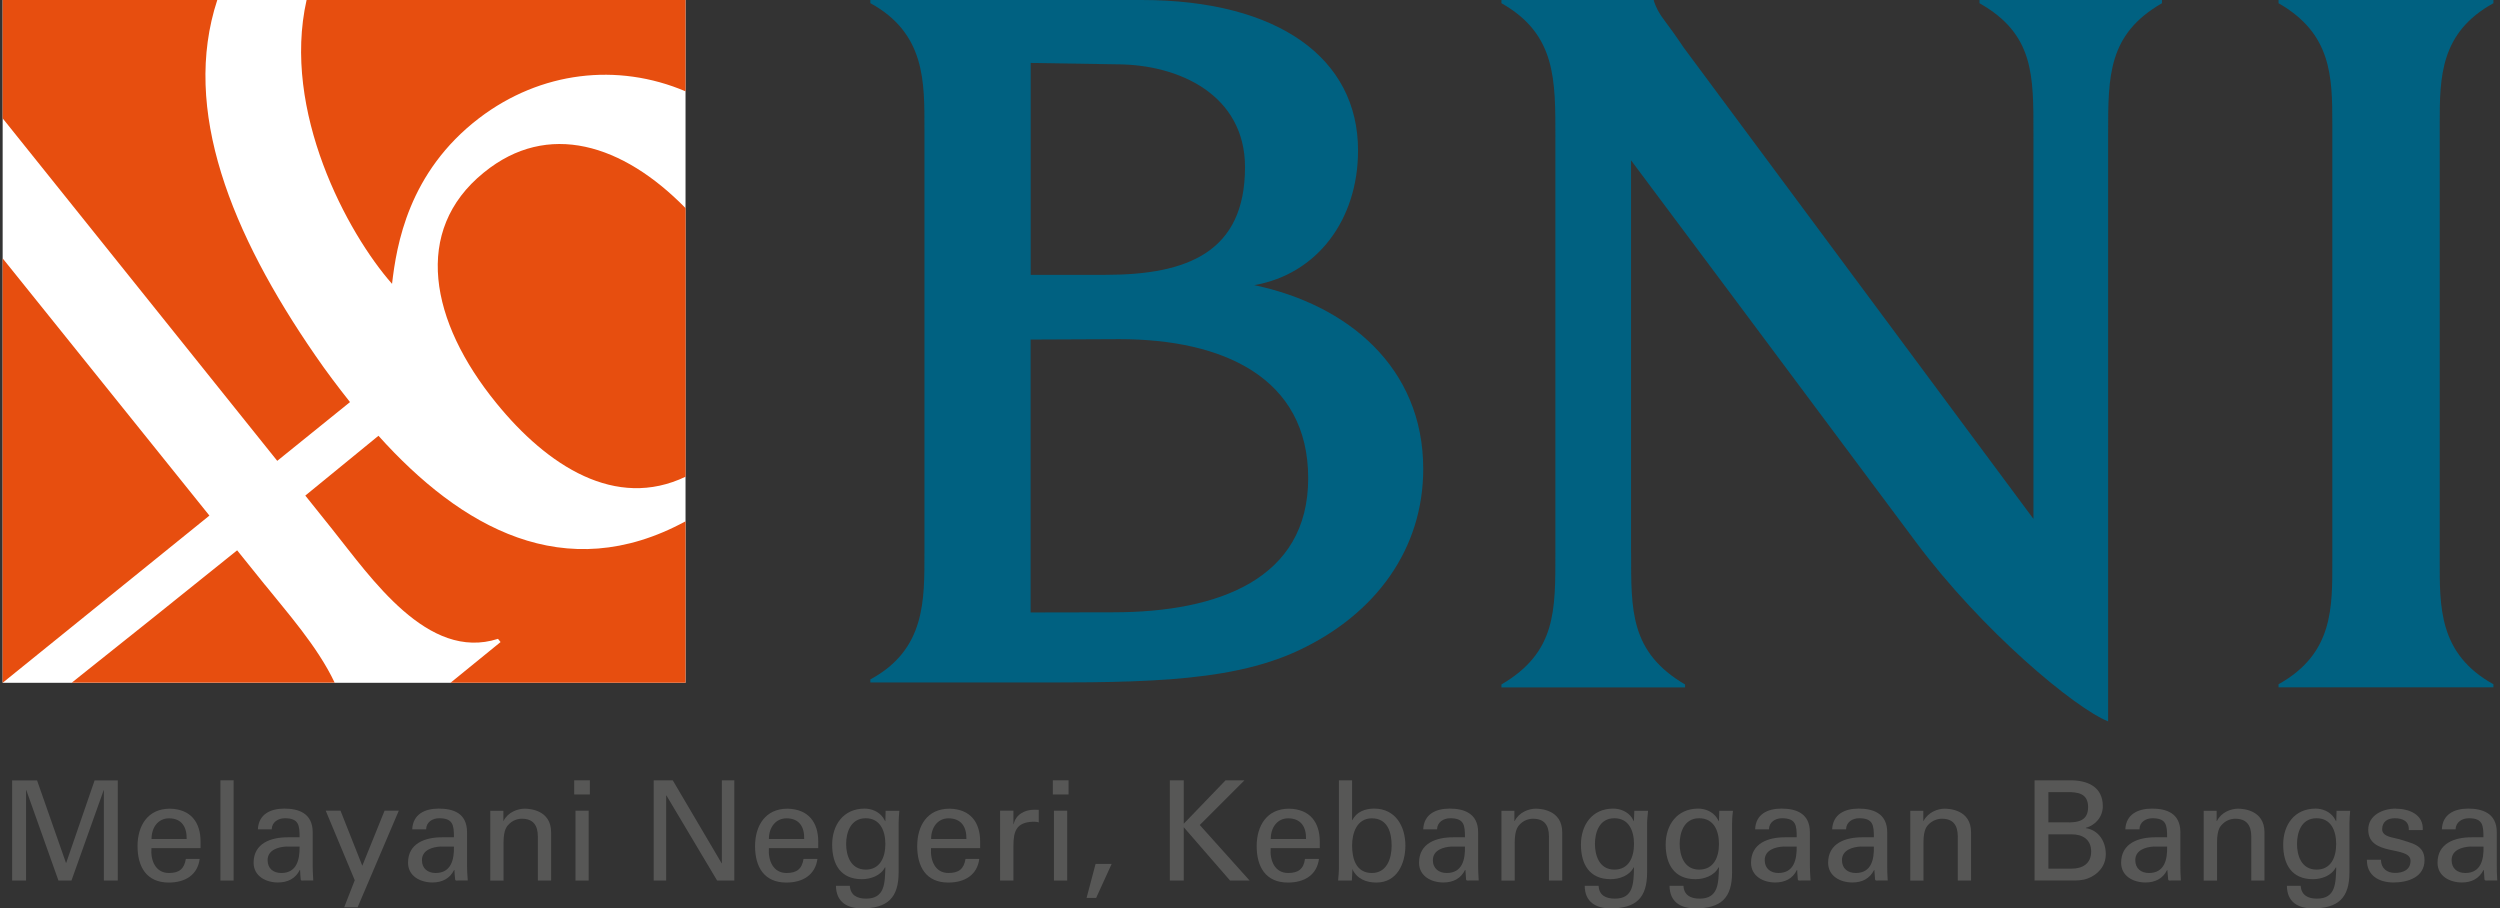 <?xml version="1.0" encoding="UTF-8"?>
<svg id="XXXX-Logo-Only_Image" data-name="XXXX-Logo-Only Image" xmlns="http://www.w3.org/2000/svg" version="1.1" viewBox="0 0 311 113">
  <rect x="0" y="0" width="311" height="113" fill="#333333" stroke="none"/>
  <defs>
    <style>
      .cls-1 {
        fill: #575756;
      }

      .cls-1, .cls-2, .cls-3, .cls-4 {
        stroke-width: 0px;
      }

      .cls-2 {
        fill: #006181;
      }

      .cls-3 {
        fill: #e74e0f;
      }

      .cls-4 {
        fill: #fff;
      }
    </style>
  </defs>
  <polygon class="cls-1" points="12.92 98.29 12.9 98.29 8.89 109.54 7.27 109.54 3.27 98.29 3.24 98.29 3.24 109.54 1.51 109.54 1.51 97.08 4.61 97.08 8.2 107.33 8.24 107.33 11.77 97.08 14.65 97.08 14.65 109.54 12.92 109.54 12.92 98.29"/>
  <path class="cls-1" d="M18.84,105.51c-.13,1.52.5,3.09,2.18,3.09,1.26,0,1.9-.5,2.1-1.75h1.72c-.25,1.97-1.78,2.94-3.84,2.94-2.78,0-3.89-1.97-3.89-4.53s1.28-4.66,4.02-4.66c2.6.05,3.82,1.69,3.82,4.1v.81h-6.12ZM23.22,104.37c.03-1.47-.61-2.57-2.19-2.57-1.37,0-2.18,1.14-2.18,2.57h4.38Z"/>
  <rect class="cls-1" x="27.42" y="97.07" width="1.64" height="12.47"/>
  <path class="cls-1" d="M37.27,104.17c0-1.51-.09-2.38-1.84-2.38-.82,0-1.61.48-1.63,1.38h-1.72c.09-1.89,1.58-2.58,3.29-2.58s3.53.53,3.53,2.95v4.15c0,.38.02,1.11.07,1.84h-1.1c-.16,0-.46.08-.46-.13-.03-.4-.07-.78-.08-1.17h-.04c-.54,1.08-1.51,1.55-2.72,1.55-1.48,0-3.02-.78-3.02-2.46,0-2.43,2.17-3.16,4.22-3.16h1.5ZM35.62,105.31c-1,.05-2.33.42-2.33,1.69,0,1.06.73,1.6,1.7,1.6,1.94,0,2.3-1.67,2.28-3.28h-1.65Z"/>
  <polygon class="cls-1" points="44.49 112.86 42.82 112.86 44.13 109.5 40.52 100.85 42.36 100.85 45.07 107.7 47.84 100.85 49.61 100.85 44.49 112.86"/>
  <path class="cls-1" d="M56.47,104.17c0-1.51-.1-2.38-1.84-2.38-.83,0-1.61.48-1.62,1.38h-1.73c.09-1.89,1.58-2.58,3.28-2.58,1.79,0,3.54.53,3.54,2.95v4.15c0,.38.02,1.11.09,1.84h-1.11c-.15,0-.45.08-.46-.13-.04-.4-.08-.78-.09-1.17h-.04c-.53,1.08-1.52,1.55-2.69,1.55-1.5,0-3.04-.78-3.04-2.46,0-2.43,2.16-3.16,4.21-3.16h1.5ZM54.81,105.31c-.99.05-2.32.42-2.32,1.69,0,1.06.74,1.6,1.7,1.6,1.93,0,2.32-1.67,2.28-3.28h-1.66Z"/>
  <path class="cls-1" d="M62.62,102.13h.02c.54-1.1,1.76-1.53,2.63-1.53.59,0,3.29.15,3.29,2.94v6h-1.65v-5.47c0-1.43-.61-2.22-1.99-2.22,0,0-.9-.04-1.58.65-.24.25-.7.62-.7,2.32v4.73h-1.65v-8.69h1.63v1.28Z"/>
  <path class="cls-1" d="M71.43,97.07h1.95v1.76h-1.95v-1.76ZM71.59,100.85h1.64v8.69h-1.64v-8.69Z"/>
  <polygon class="cls-1" points="91.35 97.07 91.35 109.54 89.21 109.54 82.9 98.95 82.87 98.95 82.87 109.54 81.32 109.54 81.32 97.07 83.69 97.07 89.77 107.39 89.8 107.39 89.8 97.07 91.35 97.07"/>
  <path class="cls-1" d="M95.65,105.51c-.11,1.52.51,3.09,2.2,3.09,1.27,0,1.91-.5,2.11-1.75h1.73c-.27,1.97-1.79,2.94-3.87,2.94-2.78,0-3.89-1.97-3.89-4.53s1.29-4.66,4.03-4.66c2.6.05,3.83,1.69,3.83,4.1v.81h-6.13ZM100.04,104.37c.05-1.47-.6-2.57-2.19-2.57-1.37,0-2.2,1.14-2.2,2.57h4.39Z"/>
  <path class="cls-1" d="M110.18,100.86h1.7c-.05.52-.09,1.04-.09,1.55v6.11c0,3.19-1.4,4.48-4.58,4.48-1.86,0-3.19-.81-3.22-2.81h1.73c.07,1.16.88,1.6,2.02,1.6,2.34,0,2.34-1.92,2.4-3.88h-.06c-.52,1.03-1.79,1.46-2.86,1.46-2.65,0-3.7-1.85-3.7-4.3s1.4-4.48,4.04-4.48c.84,0,1.76.35,2.31,1.14.04.03.27.53.27.41l.03-1.29ZM107.7,108.18c1.76,0,2.44-1.51,2.44-3.19s-.68-3.2-2.44-3.2c-1.92,0-2.44,1.83-2.44,3.2s.52,3.19,2.44,3.19"/>
  <path class="cls-1" d="M115.82,105.51c-.11,1.52.5,3.09,2.17,3.09,1.28,0,1.92-.5,2.12-1.75h1.71c-.24,1.97-1.78,2.94-3.85,2.94-2.77,0-3.87-1.97-3.87-4.53s1.26-4.66,4.02-4.66c2.6.05,3.81,1.69,3.81,4.1v.81h-6.11ZM120.22,104.37c.04-1.47-.63-2.57-2.22-2.57-1.36,0-2.17,1.14-2.17,2.57h4.4Z"/>
  <path class="cls-1" d="M126.07,109.54h-1.66v-8.69h1.66v1.69h.03c.24-1.19,1.35-1.81,2.54-1.81.21,0,.38.01.58.01v1.57c-.23-.09-.48-.09-.72-.09-2.07.08-2.43,1.18-2.43,3.02v4.31Z"/>
  <path class="cls-1" d="M130.97,97.07h1.96v1.76h-1.96v-1.76ZM131.11,100.85h1.65v8.69h-1.65v-8.69Z"/>
  <polygon class="cls-1" points="136.29 107.47 138.29 107.47 136.36 111.7 135.17 111.7 136.29 107.47"/>
  <polygon class="cls-1" points="145.53 109.54 145.53 97.07 147.26 97.07 147.26 102.47 152.46 97.07 154.81 97.07 149.25 102.63 155.45 109.54 153.02 109.54 147.26 102.91 147.26 109.54 145.53 109.54"/>
  <path class="cls-1" d="M158.07,105.51c-.12,1.52.5,3.09,2.17,3.09,1.28,0,1.93-.5,2.1-1.75h1.74c-.26,1.97-1.77,2.94-3.86,2.94-2.78,0-3.89-1.97-3.89-4.53s1.28-4.66,4.03-4.66c2.59.05,3.82,1.69,3.82,4.1v.81h-6.12ZM162.47,104.37c.04-1.47-.62-2.57-2.22-2.57-1.36,0-2.17,1.14-2.17,2.57h4.4Z"/>
  <path class="cls-1" d="M168.16,109.54h-1.7c.04-.53.1-1.04.1-1.4v-11.07h1.64v4.95h.04c.51-1.04,1.6-1.43,2.7-1.43,2.69,0,3.89,2.24,3.89,4.6,0,2.23-1.03,4.6-3.6,4.6-1.25,0-2.39-.43-2.99-1.65h-.04l.04.1-.07,1.3ZM170.66,101.8c-1.87,0-2.46,1.83-2.46,3.4s.47,3.4,2.46,3.4c1.84,0,2.46-1.76,2.46-3.4s-.49-3.4-2.46-3.4"/>
  <path class="cls-1" d="M182.24,104.17c0-1.51-.09-2.38-1.83-2.38-.83,0-1.62.48-1.64,1.38h-1.72c.08-1.89,1.57-2.58,3.28-2.58s3.55.53,3.55,2.95v4.15c0,.38.02,1.11.07,1.84h-1.11c-.15,0-.44.08-.46-.13-.03-.4-.06-.78-.08-1.17h-.05c-.53,1.08-1.5,1.55-2.69,1.55-1.51,0-3.03-.78-3.03-2.46,0-2.43,2.15-3.16,4.22-3.16h1.48ZM180.59,105.31c-1,.05-2.34.42-2.34,1.69,0,1.06.76,1.6,1.72,1.6,1.94,0,2.31-1.67,2.27-3.28h-1.66Z"/>
  <path class="cls-1" d="M188.39,102.13h.04c.55-1.1,1.76-1.53,2.63-1.53.59,0,3.28.15,3.28,2.94v6h-1.65v-5.47c0-1.43-.59-2.22-1.98-2.22,0,0-.91-.04-1.59.65-.23.25-.69.62-.69,2.32v4.73h-1.65v-8.69h1.61v1.28Z"/>
  <path class="cls-1" d="M203.32,100.86h1.7c-.04.52-.12,1.04-.12,1.55v6.11c0,3.19-1.38,4.48-4.55,4.48-1.85,0-3.2-.81-3.21-2.81h1.72c.07,1.16.86,1.6,2.04,1.6,2.32,0,2.32-1.92,2.37-3.88h-.05c-.52,1.03-1.78,1.46-2.85,1.46-2.64,0-3.7-1.85-3.7-4.3s1.39-4.48,4.01-4.48c.86,0,1.79.35,2.33,1.14.04.03.25.53.25.41l.05-1.29ZM200.83,108.18c1.78,0,2.44-1.51,2.44-3.19s-.66-3.2-2.44-3.2c-1.92,0-2.42,1.83-2.42,3.2s.51,3.19,2.42,3.19"/>
  <path class="cls-1" d="M213.88,100.86h1.7c-.07.52-.11,1.04-.11,1.55v6.11c0,3.19-1.37,4.48-4.56,4.48-1.87,0-3.2-.81-3.22-2.81h1.73c.07,1.16.87,1.6,2.01,1.6,2.35,0,2.35-1.92,2.41-3.88h-.06c-.52,1.03-1.78,1.46-2.87,1.46-2.62,0-3.7-1.85-3.7-4.3s1.41-4.48,4.05-4.48c.84,0,1.77.35,2.31,1.14.04.03.27.53.27.41l.04-1.29ZM211.37,108.18c1.8,0,2.47-1.51,2.47-3.19s-.66-3.2-2.47-3.2c-1.9,0-2.42,1.83-2.42,3.2s.52,3.19,2.42,3.19"/>
  <path class="cls-1" d="M223.51,104.17c0-1.51-.08-2.38-1.84-2.38-.82,0-1.6.48-1.61,1.38h-1.72c.07-1.89,1.55-2.58,3.28-2.58s3.53.53,3.53,2.95v4.15c0,.38.03,1.11.08,1.84h-1.11c-.15,0-.45.08-.47-.13-.03-.4-.07-.78-.08-1.17h-.04c-.52,1.08-1.49,1.55-2.69,1.55-1.5,0-3.01-.78-3.01-2.46,0-2.43,2.15-3.16,4.2-3.16h1.48ZM221.87,105.31c-1.01.05-2.34.42-2.34,1.69,0,1.06.75,1.6,1.71,1.6,1.92,0,2.29-1.67,2.27-3.28h-1.64Z"/>
  <path class="cls-1" d="M233.11,104.17c0-1.51-.09-2.38-1.83-2.38-.84,0-1.61.48-1.63,1.38h-1.73c.09-1.89,1.58-2.58,3.29-2.58s3.56.53,3.56,2.95v4.15c0,.38,0,1.11.06,1.84h-1.11c-.15,0-.44.08-.46-.13-.03-.4-.07-.78-.09-1.17h-.03c-.55,1.08-1.5,1.55-2.7,1.55-1.5,0-3.02-.78-3.02-2.46,0-2.43,2.17-3.16,4.22-3.16h1.47ZM231.47,105.31c-1,.05-2.33.42-2.33,1.69,0,1.06.74,1.6,1.72,1.6,1.93,0,2.29-1.67,2.25-3.28h-1.64Z"/>
  <path class="cls-1" d="M239.27,102.13h.02c.57-1.1,1.77-1.53,2.62-1.53.62,0,3.29.15,3.29,2.94v6h-1.65v-5.47c0-1.43-.6-2.22-1.97-2.22,0,0-.89-.04-1.61.65-.24.25-.69.62-.69,2.32v4.73h-1.64v-8.69h1.62v1.28Z"/>
  <path class="cls-1" d="M253.1,109.54v-12.47h4.46c2.14,0,4.03.81,4.03,3.22,0,1.29-.88,2.36-2.12,2.69v.04c1.62.24,2.49,1.68,2.49,3.23,0,1.46-.94,2.55-2.27,3.04-.63.24-1.38.26-2.14.24h-4.46ZM254.82,102.3h2.15c1.62.06,2.79-.23,2.79-1.89s-1.17-1.92-2.79-1.87h-2.15v3.75ZM254.82,108.06h2.89c1.32,0,2.43-.59,2.43-2.13s-1.11-2.14-2.43-2.14h-2.89v4.27Z"/>
  <path class="cls-1" d="M269.59,104.17c0-1.51-.08-2.38-1.83-2.38-.82,0-1.61.48-1.61,1.38h-1.76c.09-1.89,1.59-2.58,3.32-2.58s3.53.53,3.53,2.95v4.15c0,.38,0,1.11.06,1.84h-1.1c-.16,0-.46.08-.48-.13-.03-.4-.06-.78-.1-1.17h-.03c-.53,1.08-1.5,1.55-2.69,1.55-1.51,0-3.03-.78-3.03-2.46,0-2.43,2.17-3.16,4.22-3.16h1.48ZM267.95,105.31c-.99.05-2.32.42-2.32,1.69,0,1.06.73,1.6,1.7,1.6,1.94,0,2.3-1.67,2.26-3.28h-1.64Z"/>
  <path class="cls-1" d="M275.75,102.13h.04c.54-1.1,1.76-1.53,2.63-1.53.59,0,3.28.15,3.28,2.94v6h-1.64v-5.47c0-1.43-.62-2.22-1.99-2.22,0,0-.9-.04-1.58.65-.25.25-.69.62-.69,2.32v4.73h-1.66v-8.69h1.61v1.28Z"/>
  <path class="cls-1" d="M290.67,100.86h1.69c-.03.52-.09,1.04-.09,1.55v6.11c0,3.19-1.4,4.48-4.57,4.48-1.87,0-3.19-.81-3.21-2.81h1.71c.09,1.16.88,1.6,2.03,1.6,2.34,0,2.34-1.92,2.4-3.88h-.06c-.52,1.03-1.77,1.46-2.85,1.46-2.63,0-3.69-1.85-3.69-4.3s1.39-4.48,4.03-4.48c.83,0,1.77.35,2.3,1.14.04.03.27.53.27.41l.04-1.29ZM288.18,108.18c1.79,0,2.44-1.51,2.44-3.19s-.65-3.2-2.44-3.2c-1.94,0-2.43,1.83-2.43,3.2s.5,3.19,2.43,3.19"/>
  <path class="cls-1" d="M298.02,100.6c1.63,0,3.49.69,3.37,2.66h-1.74c.07-1.11-.77-1.47-1.73-1.47-.88,0-1.58.4-1.58,1.37s1.47,1.03,2.11,1.23c1.47.5,3.16.66,3.16,2.61,0,2.13-2.07,2.78-3.85,2.78s-3.34-.83-3.32-2.83h1.75c.01,1.07.74,1.64,1.74,1.64s1.94-.37,1.94-1.5c0-1.94-5.26-.48-5.26-3.88,0-1.82,1.84-2.62,3.42-2.62"/>
  <path class="cls-1" d="M308.94,104.17c0-1.51-.08-2.38-1.82-2.38-.83,0-1.63.48-1.64,1.38h-1.71c.07-1.89,1.56-2.58,3.27-2.58s3.56.53,3.56,2.95v4.15c0,.38,0,1.11.06,1.84h-1.11c-.14,0-.45.08-.48-.13-.03-.4-.05-.78-.08-1.17h-.04c-.55,1.08-1.5,1.55-2.69,1.55-1.51,0-3.03-.78-3.03-2.46,0-2.43,2.15-3.16,4.21-3.16h1.48ZM307.31,105.31c-1.01.05-2.33.42-2.33,1.69,0,1.06.73,1.6,1.71,1.6,1.93,0,2.31-1.67,2.26-3.28h-1.63Z"/>
  <rect class="cls-4" x=".33" y="0" width="84.95" height="84.94"/>
  <path class="cls-3" d="M34.49,57.33l9.05-7.31c-1.51-1.91-2.96-3.82-4.32-5.81C28.76,29.05,22.55,13.64,27.03,0H.33v14.72l34.16,42.61Z"/>
  <path class="cls-3" d="M48.77,35.31c.56-4.81,2.02-13.88,10.84-20.62,7.63-5.81,17.2-6.93,25.67-3.33V0h-47.14c-3.11,13.81,5.06,29,10.63,35.31"/>
  <path class="cls-3" d="M60.21,21.45l-.04.03c-8.87,7.2-6.69,18.52,1.57,28.66,6.36,7.83,14.86,13.32,23.55,9.16V25.9c-7.8-7.98-17.15-10.91-25.08-4.45"/>
  <polygon class="cls-3" points=".33 32.14 .33 84.93 .34 84.93 26.05 64.14 .33 32.14"/>
  <path class="cls-3" d="M47.08,54.21c-2.53,2.07-5.65,4.61-9.1,7.44l3.33,4.16c4.83,6.03,11.89,16.49,20.64,13.66l.32.4-6.22,5.06h29.23v-20.08c-15.04,8.17-27.97.74-38.2-10.64"/>
  <path class="cls-3" d="M32.97,72.77l-3.47-4.31c-7.09,5.7-14.53,11.67-20.57,16.46h32.7c-2.12-4.5-5.99-8.82-8.66-12.16"/>
  <path class="cls-2" d="M156.03,35.47c7.82-1.36,12.91-8.13,12.91-16.75C168.95,7.23,158.99,0,141.98,0h-33.71v.39c6.89,3.77,6.73,9.86,6.73,15.69v52.65c0,5.92.15,12.08-6.73,15.79v.38h16.23c15.85,0,28,.27,37.07-4,9.64-4.53,15.48-12.66,15.48-22.57,0-12.64-9.4-20.42-21.03-22.86M128.22,7.83l10.66.17c7.91,0,16,3.88,16,12.79,0,10.57-7.15,13.4-17.35,13.4h-9.31s0,0,0,0V7.83ZM138.5,76.17l-10.29.02v-33.95l11.05-.05c12.86,0,23.48,4.77,23.48,17.3s-11.14,16.68-24.25,16.68"/>
  <path class="cls-2" d="M202.91,68.74c0,7.24-.13,12.38,6.71,16.41v.36h-22.84v-.36c6.83-4.02,6.71-9.16,6.71-16.41V17.14c0-7.19.12-12.88-6.71-16.74V0h18.96v.12c.51,1.54,1.34,2.41,1.92,3.24.61.8,1.8,2.57,1.8,2.57l43.5,58.62V16.64c0-7.23.11-12.38-6.71-16.24V0h22.7v.4c-6.7,3.86-6.7,9.01-6.7,16.24v73.1c-4.14-1.65-15.7-11.27-23.94-22.35-14.78-19.85-35.41-47.45-35.41-47.45v48.8Z"/>
  <path class="cls-2" d="M290.14,15.39c0-5.93-.1-11.22-6.69-14.99v-.4h26.73v.4c-6.62,3.65-6.68,9.17-6.68,14.99v54.27c0,5.8-.15,11.68,6.68,15.46v.38h-26.73v-.38c6.87-3.83,6.69-9.61,6.69-15.43V15.39Z"/>
</svg>